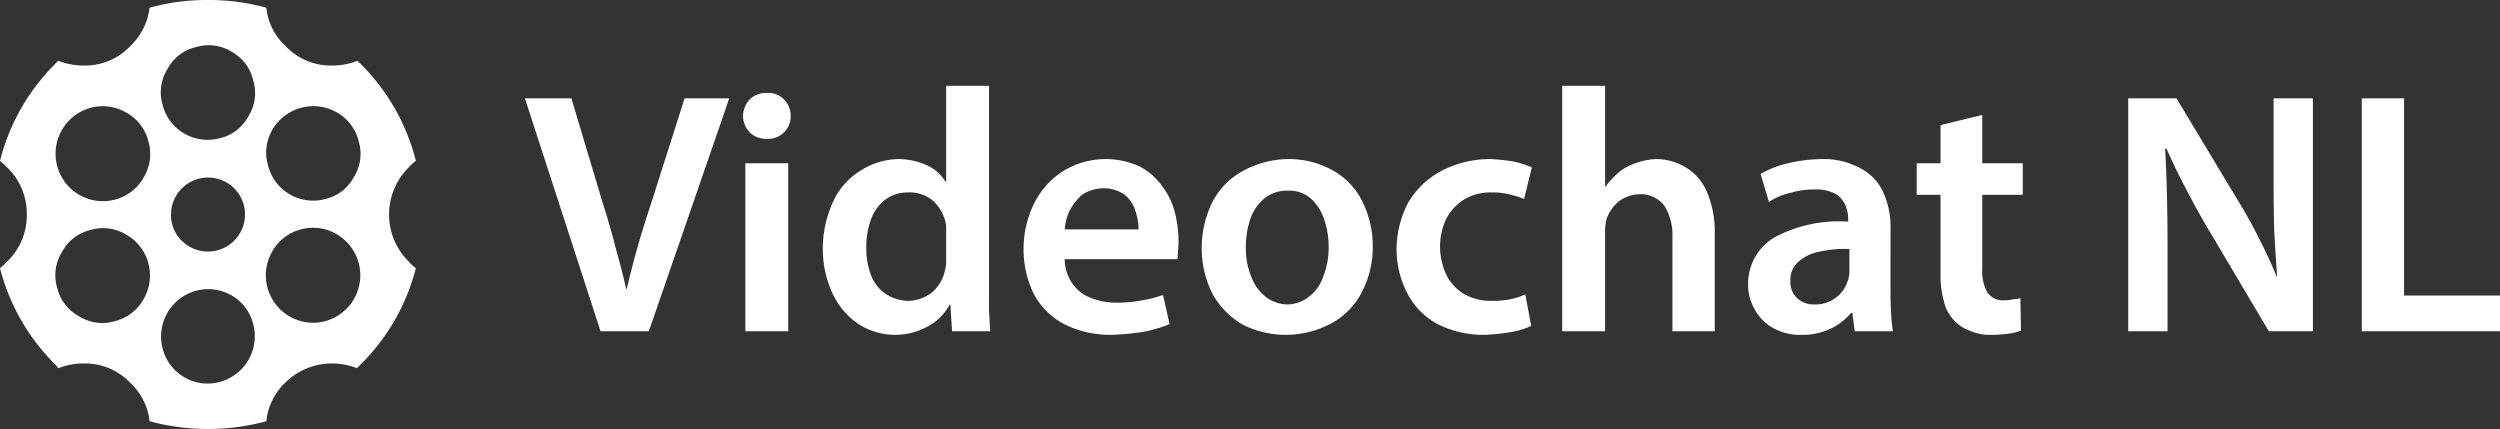 <svg id="Layer_1" data-name="Layer 1" xmlns="http://www.w3.org/2000/svg" viewBox="0 0 209.8 36"><rect x="0" y="0" width="209.8" height="36" fill="#333333" stroke="none"/><title>Video Chat</title><g id="cam chat" data-name="videochat"><path d="M53.5,20.75q-.5,1.75-.9,3.5h-.05q-.4-1.75-.9-3.5-.45-1.8-1.05-3.65L47.95,8.25h-3.9L50.4,27.8h4.05L61.2,8.25H57.45L54.6,17.2Q54,19,53.5,20.75M66.15,13.7h-3.6V27.8h3.6V13.7m-.35-2.6a1.835,1.835,0,0,0,.55-1.35,1.896,1.896,0,0,0-.55-1.4,1.86,1.86,0,0,0-1.45-.55,1.96,1.96,0,0,0-1.45.55,2.203,2.203,0,0,0-.55,1.4,2.142,2.142,0,0,0,.55,1.35,1.96,1.96,0,0,0,1.45.55,1.86,1.86,0,0,0,1.45-.55M83,23.85V7.2H79.4v8.05h-.05a3.525,3.525,0,0,0-1.5-1.35,5.904,5.904,0,0,0-2.45-.55,6.03,6.03,0,0,0-3.15.95,5.931,5.931,0,0,0-2.3,2.55,9.422,9.422,0,0,0-.9,4.05,8.869,8.869,0,0,0,.85,3.8,6.329,6.329,0,0,0,2.15,2.5,5.68,5.68,0,0,0,5.8.2,4.497,4.497,0,0,0,1.85-1.85h.05l.15,2.25h3.2q-.05-.75-.1-1.8V23.85m-6.75-7.7a2.999,2.999,0,0,1,2.05.7,3.545,3.545,0,0,1,1.05,1.8,1.859,1.859,0,0,1,.05.45v3.1q-.05.3-.1.5a3.339,3.339,0,0,1-1.1,1.85,3.387,3.387,0,0,1-1.95.7,3.649,3.649,0,0,1-1.95-.6,3.318,3.318,0,0,1-1.2-1.55,6.159,6.159,0,0,1-.4-2.3,6.709,6.709,0,0,1,.4-2.4,3.609,3.609,0,0,1,1.2-1.65,3.157,3.157,0,0,1,1.95-.6m10.45,1.1a8.579,8.579,0,0,0-.8,3.7,8.411,8.411,0,0,0,.9,3.8,6.108,6.108,0,0,0,2.5,2.45,8.634,8.634,0,0,0,3.9.9,22.147,22.147,0,0,0,2.75-.25,11.494,11.494,0,0,0,2.2-.65l-.55-2.45a8.954,8.954,0,0,1-1.75.45,10.485,10.485,0,0,1-2.15.2,5.735,5.735,0,0,1-2.15-.4A3.228,3.228,0,0,1,90,23.8a3.572,3.572,0,0,1-.65-2.05H98.8a3.427,3.427,0,0,0,.05-.65,6.135,6.135,0,0,0,.05-.85,9.863,9.863,0,0,0-.3-2.4,6.097,6.097,0,0,0-1.05-2.2A5.547,5.547,0,0,0,95.7,14a6.828,6.828,0,0,0-6.7.5,6.855,6.855,0,0,0-2.3,2.75m2.65,2a4.637,4.637,0,0,1,.4-1.55,5.089,5.089,0,0,1,1.05-1.35,3.291,3.291,0,0,1,1.8-.55,2.987,2.987,0,0,1,1.85.6,2.816,2.816,0,0,1,.85,1.35,5.042,5.042,0,0,1,.25,1.5h-6.2m18.85-5.9a8.011,8.011,0,0,0-3.8.95,6.181,6.181,0,0,0-2.6,2.55,8.642,8.642,0,0,0-.95,4,8.426,8.426,0,0,0,.95,3.9,6.913,6.913,0,0,0,2.5,2.5,8.051,8.051,0,0,0,7.1.05,6.14,6.14,0,0,0,2.7-2.45,8.096,8.096,0,0,0,1.1-4.25,8.302,8.302,0,0,0-.9-3.75,6.029,6.029,0,0,0-2.45-2.55,7.508,7.508,0,0,0-3.65-.95m-3.65,7.4a7.54,7.54,0,0,1,.35-2.3,3.929,3.929,0,0,1,1.15-1.75,2.999,2.999,0,0,1,2.05-.7,2.743,2.743,0,0,1,1.95.7,4.111,4.111,0,0,1,1.1,1.8,6.911,6.911,0,0,1,.35,2.2,6.555,6.555,0,0,1-.45,2.5,3.59,3.59,0,0,1-1.2,1.7,3.033,3.033,0,0,1-1.8.65,3.103,3.103,0,0,1-1.85-.65,3.951,3.951,0,0,1-1.2-1.7,6.18,6.18,0,0,1-.45-2.45M127,13.55a18.362,18.362,0,0,0-1.9-.2,8.805,8.805,0,0,0-4.25,1.05,7.113,7.113,0,0,0-2.7,2.65,8.536,8.536,0,0,0-.95,3.85,8.011,8.011,0,0,0,.95,3.8,6.025,6.025,0,0,0,2.5,2.5,8.521,8.521,0,0,0,3.85.9,16.118,16.118,0,0,0,2.4-.25,6.498,6.498,0,0,0,1.6-.5L128,24.7a5.06,5.06,0,0,1-1.2.4,7.246,7.246,0,0,1-1.6.15,4.655,4.655,0,0,1-2.2-.5,3.855,3.855,0,0,1-1.55-1.55,5.521,5.521,0,0,1-.1-4.8,4.227,4.227,0,0,1,1.5-1.65,4.318,4.318,0,0,1,2.35-.6,5.507,5.507,0,0,1,1.6.2,6.131,6.131,0,0,1,1.1.35l.65-2.65a7.704,7.704,0,0,0-1.55-.5m16.9,5.95a8.265,8.265,0,0,0-.75-3.6,4.385,4.385,0,0,0-1.85-1.95,4.833,4.833,0,0,0-2.35-.6,5.845,5.845,0,0,0-2.4.65,3.283,3.283,0,0,0-1,.75,5.153,5.153,0,0,0-.8.9h-.05V7.2h-3.6V27.8h3.6V19.35a2.809,2.809,0,0,1,.05-.55,1.337,1.337,0,0,1,.1-.5,3.404,3.404,0,0,1,1-1.4,2.985,2.985,0,0,1,1.75-.6,2.473,2.473,0,0,1,2.1,1,4.696,4.696,0,0,1,.65,2.6v7.9h3.55V19.5m5.05.4a4.507,4.507,0,0,0-2.25,4,4.022,4.022,0,0,0,.55,2.05,3.933,3.933,0,0,0,1.5,1.55,4.58,4.58,0,0,0,2.4.6,5.641,5.641,0,0,0,2.45-.5,5.215,5.215,0,0,0,1.75-1.35h.1l.2,1.55h3.2q-.1-.65-.15-1.55-.05-.85-.05-1.85V19.3a7.001,7.001,0,0,0-.5-2.9,4.187,4.187,0,0,0-1.8-2.15,6.437,6.437,0,0,0-3.5-.9,13.075,13.075,0,0,0-3,.4,7.835,7.835,0,0,0-2.1.85l.7,2.35a4.959,4.959,0,0,1,1.75-.75,6.773,6.773,0,0,1,2.05-.3,3.546,3.546,0,0,1,1.85.4,2.225,2.225,0,0,1,.8,1,3.071,3.071,0,0,1,.2,1.05v.25a11.485,11.485,0,0,0-6.15,1.3m1.3,3.65A1.997,1.997,0,0,1,151,21.9a3.731,3.731,0,0,1,1.8-.8,9.217,9.217,0,0,1,2.4-.2v1.95a2.151,2.151,0,0,1-.05.4.806.806,0,0,1-.1.35,2.725,2.725,0,0,1-.95,1.35,2.792,2.792,0,0,1-1.8.6,2.072,2.072,0,0,1-1.45-.5,1.841,1.841,0,0,1-.6-1.5m16.1-13.9-3.5.85v3.2h-2v2.65h2V23a8.216,8.216,0,0,0,.3,2.35A3.343,3.343,0,0,0,164,26.9a3.273,3.273,0,0,0,1.3.85,4.1,4.1,0,0,0,1.75.35,9.967,9.967,0,0,0,1.5-.1,4.404,4.404,0,0,0,1.05-.25L169.55,25a1.247,1.247,0,0,1-.55.1,2.917,2.917,0,0,1-.8.1,1.595,1.595,0,0,1-1.45-.7,3.786,3.786,0,0,1-.4-1.95v-6.2h3.4V13.7h-3.4V9.65m17.1,6.2q.9,1.75,1.85,3.35l5.1,8.6h3.7V8.25h-3.3v6.8q0,2.25.05,4.25.1,1.95.25,3.9h-.05q-.65-1.6-1.5-3.25-.85-1.7-1.85-3.3l-5.05-8.4H178.6V27.8h3.3v-7q0-2.4-.05-4.4-.05-2.05-.15-3.9l.1-.05q.75,1.7,1.65,3.4M209.8,27.8v-3h-8.05V8.25H198.2V27.8h11.6M30.15,5.25,30,5.1a5.735,5.735,0,0,1-2.15.4,5.227,5.227,0,0,1-3.9-1.65,5.096,5.096,0,0,1-1.6-3.2A17.942,17.942,0,0,0,17.45,0a17.942,17.942,0,0,0-4.9.65,5.265,5.265,0,0,1-1.6,3.2A5.227,5.227,0,0,1,7.05,5.5,5.735,5.735,0,0,1,4.9,5.1a.327.327,0,0,0-.15.15A17.444,17.444,0,0,0,0,13.5q.3.25.6.55A5.389,5.389,0,0,1,2.25,18,5.389,5.389,0,0,1,.6,21.95q-.3.3-.6.55a17.451,17.451,0,0,0,4.75,8.2.783.783,0,0,0,.15.2,5.735,5.735,0,0,1,2.15-.4,5.227,5.227,0,0,1,3.9,1.65,5.096,5.096,0,0,1,1.6,3.2,18.794,18.794,0,0,0,9.8,0,5.201,5.201,0,0,1,1.55-3.2,5.603,5.603,0,0,1,6.05-1.25l.2-.2a17.451,17.451,0,0,0,4.75-8.2,3.183,3.183,0,0,1-.6-.55,5.553,5.553,0,0,1,0-7.9,3.183,3.183,0,0,1,.6-.55,17.444,17.444,0,0,0-4.75-8.25m-8.9,1.5a3.647,3.647,0,0,1-.4,3,3.643,3.643,0,0,1-2.4,1.85,3.958,3.958,0,0,1-3-.4,3.841,3.841,0,0,1-1.8-2.4,3.647,3.647,0,0,1,.4-3,3.643,3.643,0,0,1,2.4-1.85,3.68,3.68,0,0,1,3,.4,3.675,3.675,0,0,1,1.8,2.4m1.6,4.15A3.981,3.981,0,0,1,28.3,9.45a3.841,3.841,0,0,1,1.8,2.4,3.647,3.647,0,0,1-.4,3,3.643,3.643,0,0,1-2.4,1.85,3.893,3.893,0,0,1-4.8-2.8,3.796,3.796,0,0,1,.35-3m2.4,8.35a3.919,3.919,0,0,1,3,.4,3.991,3.991,0,0,1-.95,7.3,3.919,3.919,0,0,1-3-.4,3.981,3.981,0,0,1-1.45-5.45,3.855,3.855,0,0,1,2.4-1.85M10.6,9.45a3.804,3.804,0,0,1,1.85,2.4,3.779,3.779,0,0,1-.4,3.05,3.855,3.855,0,0,1-2.4,1.85,3.958,3.958,0,0,1-3-.4,3.991,3.991,0,0,1,.95-7.3,3.919,3.919,0,0,1,3,.4M4.8,24.15a3.647,3.647,0,0,1,.4-3A3.643,3.643,0,0,1,7.6,19.3a3.68,3.68,0,0,1,3,.4,3.855,3.855,0,0,1,1.85,2.4,3.919,3.919,0,0,1-.4,3,3.804,3.804,0,0,1-2.4,1.85,3.647,3.647,0,0,1-3-.4,3.643,3.643,0,0,1-1.85-2.4M14.35,18a3.111,3.111,0,0,1,5.3-2.2,3.111,3.111,0,0,1-4.4,4.4,2.993,2.993,0,0,1-.9-2.2m-.7,11.25a3.975,3.975,0,0,1,2.8-4.85,3.958,3.958,0,0,1,3,.4,3.841,3.841,0,0,1,1.8,2.4,3.975,3.975,0,0,1-2.8,4.85,3.893,3.893,0,0,1-4.8-2.8Z" transform="translate(0 0)" style="fill:#fff"/></g></svg>